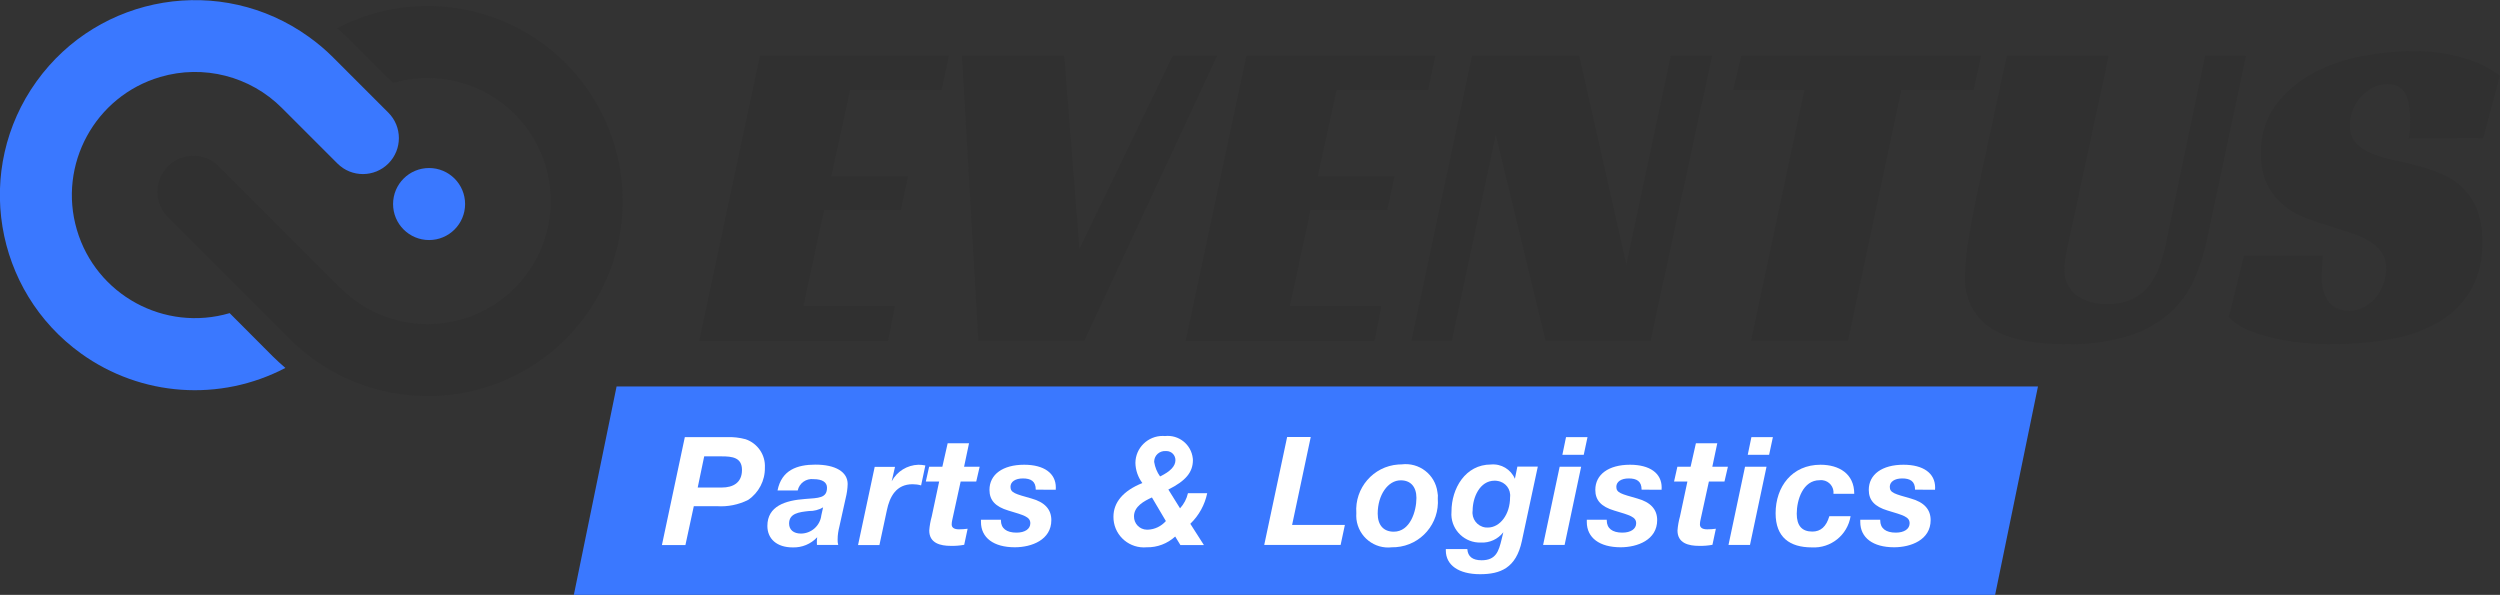 <?xml version="1.0" encoding="utf-8"?>
<!-- Generator: Adobe Illustrator 19.0.0, SVG Export Plug-In . SVG Version: 6.00 Build 0)  -->
<svg version="1.1" id="Слой_1" xmlns="http://www.w3.org/2000/svg" xmlns:xlink="http://www.w3.org/1999/xlink" x="0px" y="0px"
	 width="211.73px" height="50.38px" viewBox="101 96.62 211.73 50.38" enable-background="new 101 96.62 211.73 50.38"
	 xml:space="preserve">
<rect x="101" y="96.62" width="211.73" height="50.38" fill="#333333" stroke="none"/>
<title>Eventus-logo_black</title>
<g>
	<g>
		<path fill="#303030" d="M165.36,101.35h16l-0.61,2.89H173l-1.6,7.33h6.5l-0.61,2.85h-6.5l-1.75,8.13h7.75l-0.57,2.93h-16
			L165.36,101.35z"/>
		<path fill="#303030" d="M182.47,101.35h8.66l1.29,16.34l7.9-16.34h3.76l-11.25,24.13h-8.97L182.47,101.35z"/>
		<path fill="#303030" d="M206.56,101.35h16l-0.61,2.89h-7.75l-1.6,7.33h6.5l-0.61,2.85h-6.5l-1.75,8.13h7.75l-0.57,2.93h-16
			L206.56,101.35z"/>
		<path fill="#303030" d="M240.79,125.48h-8.89l-4.22-17.44l-3.72,17.44h-3.42l5.13-24.13h9.08l3.99,17.67l3.76-17.67h3.5
			L240.79,125.48z"/>
		<path fill="#303030" d="M268.15,104.24h-6.12l-4.52,21.24h-8.21l4.52-21.24h-6.04l0.68-2.89h20.33L268.15,104.24z"/>
		<path fill="#303030" d="M276.25,116.85c-0.13,0.56-0.23,1.04-0.3,1.44c-0.07,0.38-0.11,0.76-0.11,1.14
			c-0.03,0.81,0.31,1.6,0.93,2.13c0.79,0.59,1.77,0.87,2.75,0.8c0.75,0.03,1.5-0.13,2.18-0.46c0.56-0.29,1.04-0.71,1.41-1.22
			c0.38-0.53,0.68-1.12,0.87-1.75c0.22-0.69,0.41-1.38,0.55-2.09l3.23-15.5h3.46l-3.31,15.58c-0.24,1.18-0.61,2.32-1.1,3.42
			c-0.49,1.07-1.19,2.03-2.07,2.81c-1.01,0.87-2.2,1.53-3.48,1.92c-1.71,0.51-3.5,0.75-5.28,0.7c-2.91,0-5.07-0.47-6.46-1.42
			c-1.42-1-2.21-2.66-2.09-4.39c0.02-1.13,0.14-2.27,0.34-3.38c0.23-1.37,0.52-2.85,0.87-4.45l2.32-10.79h8.63L276.25,116.85z"/>
		<path fill="#303030" d="M305.01,108.34c0.09-0.51,0.13-1.04,0.11-1.56c0-0.38-0.03-0.75-0.08-1.12c-0.04-0.34-0.13-0.67-0.27-0.99
			c-0.12-0.28-0.32-0.52-0.57-0.68c-0.3-0.18-0.64-0.26-0.99-0.25c-0.44,0-0.87,0.1-1.25,0.3c-0.38,0.2-0.72,0.46-1.01,0.78
			c-0.29,0.32-0.53,0.7-0.68,1.1c-0.16,0.42-0.25,0.86-0.25,1.31c-0.04,0.55,0.15,1.1,0.51,1.52c0.38,0.38,0.84,0.68,1.35,0.87
			c0.62,0.25,1.25,0.44,1.9,0.57c0.71,0.15,1.44,0.33,2.2,0.53c0.65,0.18,1.28,0.41,1.9,0.68c0.62,0.27,1.2,0.65,1.69,1.12
			c0.52,0.52,0.93,1.14,1.2,1.82c0.33,0.89,0.48,1.84,0.46,2.79c0.05,1.4-0.28,2.79-0.95,4.03c-0.64,1.09-1.54,2.01-2.62,2.66
			c-1.23,0.73-2.57,1.23-3.97,1.48c-1.65,0.31-3.32,0.47-5,0.46c-1.5,0.03-2.99-0.09-4.46-0.36c-0.93-0.17-1.84-0.44-2.72-0.78
			c-0.66-0.25-1.26-0.64-1.75-1.14l1.29-5.21h6.69c-0.03,0.23-0.05,0.54-0.08,0.93c-0.03,0.39-0.04,0.7-0.04,0.93
			c0,0.32,0.04,0.64,0.11,0.95c0.07,0.32,0.19,0.63,0.36,0.91c0.17,0.29,0.41,0.52,0.7,0.68c0.35,0.19,0.74,0.28,1.14,0.27
			c0.47,0.01,0.94-0.11,1.35-0.34c0.38-0.22,0.72-0.51,0.99-0.85c0.27-0.34,0.47-0.73,0.61-1.14c0.14-0.4,0.21-0.81,0.21-1.23
			c0.02-0.5-0.12-0.99-0.4-1.41c-0.29-0.4-0.66-0.73-1.08-0.97c-0.5-0.28-1.03-0.51-1.58-0.68c-0.6-0.19-1.21-0.39-1.84-0.59
			c-0.61-0.18-1.25-0.39-1.92-0.65c-0.67-0.25-1.29-0.61-1.84-1.06c-0.57-0.48-1.05-1.06-1.39-1.73c-0.4-0.84-0.59-1.76-0.55-2.68
			c-0.05-1.46,0.38-2.9,1.24-4.08c0.83-1.11,1.89-2.02,3.12-2.68c1.29-0.7,2.68-1.19,4.12-1.46c1.4-0.28,2.83-0.43,4.26-0.44
			c1.55-0.03,3.09,0.18,4.58,0.63c1.05,0.3,2.04,0.8,2.91,1.46l-1.41,5.28L305.01,108.34z"/>
	</g>
	<path fill="#303030" d="M148.9,101.97c-5.11-5.11-12.95-6.31-19.35-2.96c0.38,0.32,0.74,0.65,1.09,1l3.64,3.64
		c5.52-1.62,11.32,1.54,12.94,7.06c1.62,5.52-1.54,11.32-7.06,12.94c-3.66,1.08-7.62,0.07-10.31-2.63l-10.31-10.31
		c-1.19-1.19-3.12-1.2-4.31-0.01c-1.19,1.19-1.2,3.11-0.01,4.31l0.01,0.01l10.31,10.31c6.45,6.45,16.92,6.45,23.37,0
		C155.35,118.89,155.35,108.43,148.9,101.97z"/>
	<path fill="#3A78FF" d="M120.45,123.14c-5.52,1.62-11.32-1.54-12.94-7.06s1.54-11.32,7.06-12.94c3.66-1.08,7.62-0.07,10.31,2.63
		l4.7,4.7c1.19,1.19,3.12,1.19,4.31,0c1.19-1.19,1.19-3.12,0-4.31l0,0l0,0l-4.7-4.7c-0.63-0.63-1.32-1.21-2.05-1.73
		c-7.41-5.32-17.73-3.62-23.05,3.79c-5.32,7.41-3.62,17.73,3.79,23.05c5.07,3.64,11.76,4.11,17.29,1.21c-0.38-0.32-0.74-0.66-1.09-1
		L120.45,123.14z"/>
	<circle fill="#3A78FF" cx="137.34" cy="113.9" r="3.05"/>
	<polygon fill="#3A78FF" points="269.97,147 149.6,147 153.22,129.35 273.6,129.35 	"/>
	<g>
		<path fill="#FFFFFF" d="M162.55,133.64c0.54-0.02,1.08,0.04,1.6,0.18c1.02,0.35,1.69,1.33,1.63,2.41
			c0.02,1.09-0.52,2.12-1.42,2.73c-0.82,0.41-1.73,0.59-2.64,0.53h-1.96l-0.71,3.29h-1.99l1.94-9.14L162.55,133.64z M160.09,137.91
			h2.04c0.96,0,1.71-0.41,1.71-1.49c0-1.06-0.83-1.15-1.72-1.15h-1.48L160.09,137.91z"/>
		<path fill="#FFFFFF" d="M170.06,135.97c1.71,0,2.73,0.62,2.73,1.64c-0.01,0.41-0.07,0.81-0.17,1.21l-0.53,2.39
			c-0.09,0.36-0.15,0.72-0.15,1.09c-0.01,0.16,0.01,0.32,0.05,0.47h-1.8c-0.01-0.08-0.01-0.16-0.01-0.24c0-0.14,0.01-0.27,0.03-0.41
			c-0.54,0.58-1.3,0.89-2.09,0.86c-1.31,0-2.13-0.71-2.13-1.82c0-1.68,1.53-2.16,3.18-2.28c1.16-0.09,1.87-0.06,1.87-0.96
			c0-0.46-0.4-0.72-1.13-0.72c-0.63-0.08-1.22,0.34-1.35,0.96h-1.71C167.19,136.43,168.51,135.97,170.06,135.97z M169.51,139.9
			c-0.83,0.09-1.68,0.19-1.68,1.06c0,0.53,0.38,0.85,1.01,0.85c0.88-0.01,1.62-0.67,1.72-1.55l0.15-0.67
			C170.35,139.8,169.93,139.91,169.51,139.9z"/>
		<path fill="#FFFFFF" d="M179.01,137.73c-0.23-0.07-0.48-0.1-0.72-0.1c-1.39,0-1.94,1.05-2.18,2.21l-0.63,2.94h-1.81l1.41-6.62
			h1.72l-0.28,1.22c0.45-0.84,1.31-1.37,2.26-1.4c0.2,0,0.4,0.02,0.59,0.06L179.01,137.73z"/>
		<path fill="#FFFFFF" d="M183.68,137.4h-1.32l-0.71,3.25c-0.03,0.13-0.05,0.25-0.05,0.38c0,0.28,0.21,0.42,0.62,0.42
			c0.24,0,0.49-0.02,0.73-0.05l-0.29,1.36c-0.38,0.07-0.76,0.1-1.14,0.09c-0.87,0-1.82-0.22-1.82-1.3c0.03-0.4,0.1-0.8,0.21-1.19
			l0.63-2.96h-1.13l0.28-1.25h1.12l0.45-1.99h1.81l-0.42,1.99h1.32L183.68,137.4z"/>
		<path fill="#FFFFFF" d="M188.72,138.09c0-0.72-0.42-0.95-1.09-0.95c-0.64,0-1.05,0.28-1.05,0.71c0,0.51,0.41,0.6,1.78,0.99
			c1.12,0.31,1.68,0.92,1.68,1.83c0,1.68-1.68,2.3-3.09,2.3c-1.8,0-2.87-0.81-2.87-2.14v-0.19h1.69v0.05c0,0.68,0.47,1.04,1.32,1.04
			c0.71,0,1.17-0.31,1.17-0.79c0-0.55-0.53-0.68-1.86-1.08c-1.1-0.33-1.6-0.87-1.6-1.75c0-1.31,1.13-2.13,2.94-2.13
			c1.68,0,2.68,0.72,2.68,1.93c0,0.06,0,0.13-0.01,0.19L188.72,138.09z"/>
		<path fill="#FFFFFF" d="M201.81,140.98l1.15,1.8h-1.99l-0.44-0.72c-0.66,0.6-1.52,0.93-2.41,0.91c-1.42,0.13-2.68-0.91-2.81-2.33
			c0,0,0,0,0,0c-0.01-0.08-0.01-0.16-0.01-0.25c0-1.23,0.83-2.21,2.45-2.86c-0.37-0.49-0.58-1.09-0.59-1.71
			c0.01-1.27,1.06-2.29,2.33-2.28c0,0,0,0,0,0c0.06,0,0.11,0,0.17,0.01c1.17-0.13,2.23,0.71,2.36,1.89c0,0,0,0,0,0
			c0.01,0.05,0.01,0.09,0.01,0.14c0,1.03-0.6,1.76-2.08,2.5l0.99,1.59c0.33-0.36,0.56-0.8,0.67-1.28h1.63
			C203.04,139.37,202.54,140.28,201.81,140.98z M197.04,140.35c-0.01,0.61,0.47,1.12,1.09,1.13c0.03,0,0.05,0,0.08,0
			c0.59-0.02,1.14-0.29,1.53-0.73l-1.18-2C197.9,139.05,197.04,139.51,197.04,140.35z M200.55,135.59c0-0.43-0.34-0.77-0.77-0.77
			c0,0,0,0,0,0c-0.03,0-0.05,0-0.08,0c-0.5-0.02-0.93,0.36-0.95,0.86c0,0.02,0,0.05,0,0.07c0.07,0.44,0.24,0.86,0.5,1.22
			C200.14,136.54,200.55,136.09,200.55,135.59z"/>
		<path fill="#FFFFFF" d="M210.43,141.08h4.47l-0.36,1.69h-6.47l1.94-9.14h2L210.43,141.08z"/>
		<path fill="#FFFFFF" d="M222.77,138.83c0.16,2.12-1.42,3.97-3.54,4.13c0,0,0,0,0,0c-0.11,0.01-0.23,0.01-0.34,0.01
			c-1.48,0.18-2.83-0.88-3.01-2.37c-0.02-0.18-0.02-0.36-0.01-0.53c-0.15-2.12,1.44-3.96,3.55-4.11c0,0,0,0,0,0
			c0.09-0.01,0.19-0.01,0.28-0.01c1.49-0.19,2.85,0.86,3.04,2.35C222.78,138.48,222.79,138.66,222.77,138.83z M217.68,140.12
			c0,0.98,0.5,1.53,1.36,1.53c1.39,0,1.92-1.73,1.92-2.86c0-0.94-0.49-1.49-1.32-1.49C218.55,137.29,217.68,138.54,217.68,140.12
			L217.68,140.12z"/>
		<path fill="#FFFFFF" d="M229.89,142.44c-0.49,2.3-1.83,2.81-3.54,2.81c-1.8,0-2.9-0.76-2.9-2.01v-0.12h1.82
			c0.04,0.64,0.45,0.95,1.21,0.95c1.22,0,1.45-0.77,1.69-1.75l0.15-0.62c-0.46,0.59-1.17,0.91-1.91,0.87
			c-1.33,0.04-2.45-1.01-2.49-2.34c0-0.1,0-0.19,0.01-0.29c0-1.96,1.18-3.98,3.34-3.98c0.87-0.08,1.69,0.41,2.03,1.21l0.21-1.03
			h1.73L229.89,142.44z M227.58,137.33c-1.27,0-1.86,1.44-1.86,2.53c-0.1,0.69,0.38,1.33,1.07,1.43l0,0
			c0.07,0.01,0.14,0.01,0.21,0.01c1.05,0,1.89-1.13,1.89-2.55c0.09-0.69-0.39-1.31-1.08-1.4
			C227.73,137.33,227.65,137.33,227.58,137.33L227.58,137.33z"/>
		<path fill="#FFFFFF" d="M233.51,142.77h-1.82l1.4-6.62h1.82L233.51,142.77z M235.13,135.14h-1.81l0.31-1.5h1.82L235.13,135.14z"/>
		<path fill="#FFFFFF" d="M240.03,138.09c0-0.72-0.42-0.95-1.09-0.95c-0.64,0-1.05,0.28-1.05,0.71c0,0.51,0.41,0.6,1.78,0.99
			c1.12,0.31,1.68,0.92,1.68,1.83c0,1.68-1.68,2.3-3.09,2.3c-1.8,0-2.87-0.81-2.87-2.14v-0.19h1.69v0.05c0,0.68,0.47,1.04,1.32,1.04
			c0.71,0,1.17-0.31,1.17-0.79c0-0.55-0.53-0.68-1.86-1.08c-1.1-0.33-1.6-0.87-1.6-1.75c0-1.31,1.13-2.13,2.94-2.13
			c1.68,0,2.68,0.72,2.68,1.93c0,0.06,0,0.13-0.01,0.19L240.03,138.09z"/>
		<path fill="#FFFFFF" d="M247.05,137.4h-1.32l-0.71,3.25c-0.03,0.13-0.05,0.25-0.05,0.38c0,0.28,0.21,0.42,0.62,0.42
			c0.24,0,0.49-0.02,0.73-0.05l-0.29,1.36c-0.38,0.07-0.76,0.1-1.14,0.09c-0.87,0-1.82-0.22-1.82-1.3c0.03-0.4,0.1-0.8,0.21-1.19
			l0.63-2.96h-1.13l0.28-1.25h1.12l0.45-1.99h1.81l-0.42,1.99h1.32L247.05,137.4z"/>
		<path fill="#FFFFFF" d="M249.21,142.77h-1.82l1.4-6.62h1.82L249.21,142.77z M250.83,135.14h-1.81l0.31-1.5h1.82L250.83,135.14z"/>
		<path fill="#FFFFFF" d="M254.45,142.98c-1.87,0-3.07-0.85-3.07-2.89c0-2.26,1.4-4.11,3.8-4.11c1.57,0,2.86,0.76,2.86,2.46h-1.76
			c0.06-0.57-0.35-1.08-0.92-1.15c-0.08-0.01-0.17-0.01-0.25,0c-1.42,0-1.94,1.67-1.94,2.84c0,1.01,0.44,1.51,1.32,1.51
			c0.71,0,1.18-0.42,1.44-1.3h1.8C257.47,141.94,256.05,143.07,254.45,142.98z"/>
		<path fill="#FFFFFF" d="M263.19,138.09c0-0.72-0.42-0.95-1.09-0.95c-0.64,0-1.05,0.28-1.05,0.71c0,0.51,0.41,0.6,1.78,0.99
			c1.12,0.31,1.68,0.92,1.68,1.83c0,1.68-1.68,2.3-3.09,2.3c-1.8,0-2.87-0.81-2.87-2.14v-0.19h1.69v0.05c0,0.68,0.47,1.04,1.32,1.04
			c0.71,0,1.17-0.31,1.17-0.79c0-0.55-0.53-0.68-1.86-1.08c-1.1-0.33-1.6-0.87-1.6-1.75c0-1.31,1.13-2.13,2.94-2.13
			c1.68,0,2.68,0.72,2.68,1.93c0,0.06,0,0.13-0.01,0.19L263.19,138.09z"/>
	</g>
</g>
</svg>
